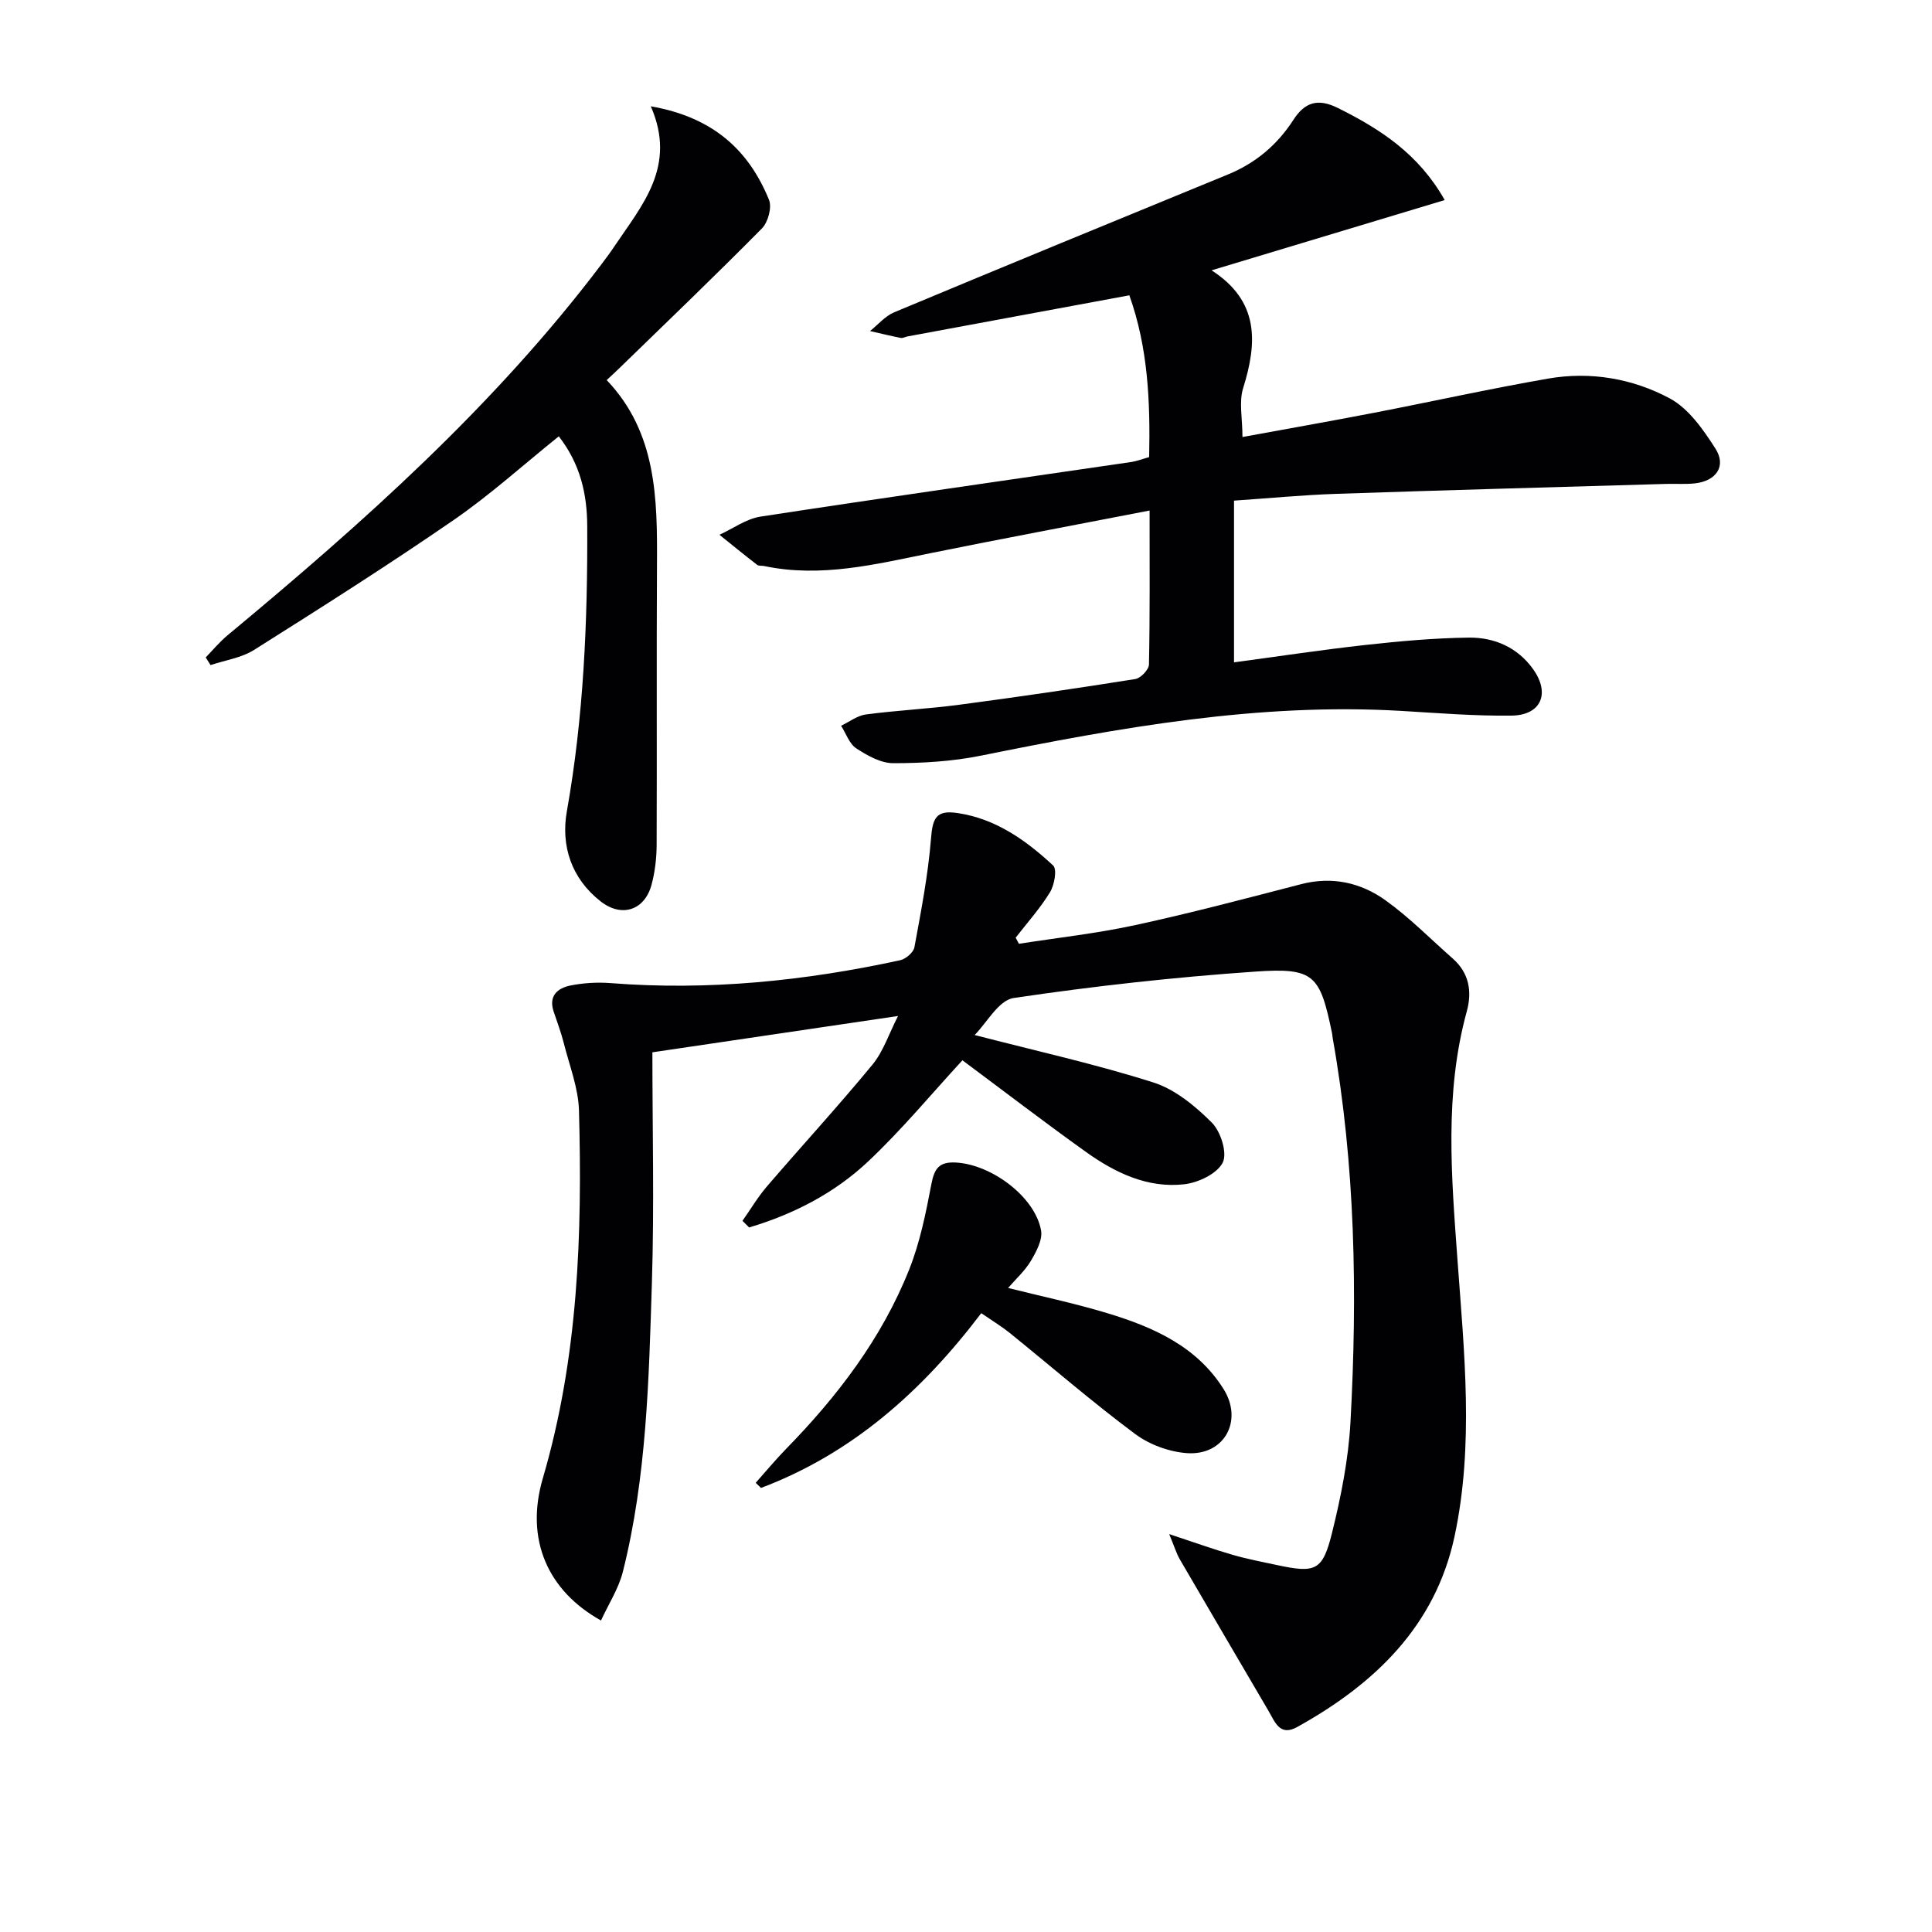 <svg enable-background="new 0 0 400 400" viewBox="0 0 400 400" xmlns="http://www.w3.org/2000/svg"><g fill="#010104"><path d="m135.07 217.87c0 15.74.4 31.71-.1 47.65-.63 20.08-1.08 40.24-6.01 59.89-.88 3.5-2.97 6.69-4.53 10.1-10.98-6.12-15.78-16.72-12.04-29.46 7.33-25 8.18-50.48 7.48-76.15-.13-4.65-1.97-9.27-3.13-13.88-.56-2.23-1.38-4.39-2.11-6.58-1.09-3.22.78-4.85 3.42-5.39 2.71-.55 5.59-.72 8.35-.51 20.24 1.59 40.19-.44 59.95-4.73 1.17-.25 2.78-1.62 2.97-2.69 1.37-7.45 2.83-14.94 3.43-22.47.34-4.34 1.09-5.97 5.49-5.32 7.91 1.17 14.17 5.63 19.81 10.87.83.78.26 4.03-.66 5.53-2.04 3.34-4.7 6.3-7.11 9.41.23.42.45.84.68 1.26 8.05-1.26 16.19-2.15 24.14-3.88 11.49-2.49 22.88-5.51 34.27-8.46 6.43-1.67 12.37-.33 17.5 3.35 4.96 3.56 9.3 7.99 13.9 12.04 3.41 3 4.04 6.83 2.91 10.95-4.67 17.03-3.17 34.22-1.92 51.5 1.38 19.06 3.44 38.28-.62 57.22-3.98 18.57-16.57 30.57-32.59 39.45-3.58 1.98-4.57-1.04-5.91-3.33-6.12-10.47-12.28-20.91-18.37-31.39-.71-1.23-1.12-2.63-2.2-5.23 5.16 1.7 9.09 3.12 13.1 4.28 3.02.88 6.13 1.47 9.22 2.13 7.96 1.7 9.43 1.21 11.37-6.58 1.87-7.53 3.42-15.29 3.84-23.01 1.45-26.6 1.02-53.17-3.68-79.51-.06-.33-.06-.67-.13-.99-2.5-12.1-3.66-13.63-15.93-12.78-16.72 1.16-33.42 3-50 5.47-3.12.46-5.61 5.21-8.07 7.66 12.88 3.33 25.11 6.04 37 9.82 4.5 1.43 8.68 4.89 12.11 8.32 1.85 1.85 3.25 6.32 2.25 8.28-1.18 2.31-5.06 4.15-7.96 4.48-7.61.86-14.34-2.39-20.38-6.71-8.77-6.28-17.34-12.85-25.55-18.96-6.44 6.99-12.55 14.38-19.48 20.91-6.99 6.6-15.5 10.97-24.68 13.7-.46-.46-.92-.91-1.38-1.37 1.68-2.38 3.17-4.92 5.06-7.12 7.24-8.43 14.77-16.62 21.84-25.2 2.26-2.74 3.41-6.38 5.31-10.09-16.92 2.5-33.08 4.89-50.86 7.52z"/><path d="m237.92 94.64c.24-11.64-.24-22.66-4.1-33.5-15.62 2.89-30.76 5.7-45.9 8.51-.49.09-1.01.4-1.45.31-2.13-.42-4.23-.94-6.34-1.42 1.66-1.32 3.13-3.11 5.02-3.89 22.98-9.6 46.02-19.07 69.06-28.52 5.74-2.35 10.23-6.13 13.57-11.31 2.36-3.66 5.07-4.53 9.22-2.46 8.77 4.36 16.72 9.5 22.11 19.06-16.06 4.84-31.72 9.56-48.27 14.55 9.89 6.35 9.5 14.92 6.54 24.39-.9 2.87-.14 6.25-.14 10.12 9.15-1.68 18.19-3.27 27.2-5.01 12.04-2.33 24.03-4.99 36.11-7.09 8.75-1.52 17.48-.01 25.15 4.1 3.92 2.1 6.96 6.48 9.47 10.41 2.31 3.62.15 6.71-4.28 7.19-1.98.21-4 .05-5.99.11-22.78.67-45.56 1.28-68.33 2.06-6.94.24-13.86.91-21.08 1.4v33.48c9.24-1.24 18.21-2.6 27.23-3.6 7.09-.78 14.22-1.43 21.34-1.52 5.33-.07 10.15 2.02 13.38 6.57 3.56 5.01 1.62 9.5-4.49 9.58-7.63.1-15.27-.53-22.9-.98-29.51-1.72-58.25 3.47-86.96 9.27-5.93 1.2-12.1 1.56-18.15 1.56-2.58 0-5.39-1.58-7.67-3.08-1.44-.95-2.11-3.07-3.13-4.67 1.71-.81 3.36-2.11 5.14-2.34 6.42-.85 12.91-1.16 19.33-2.01 12.17-1.61 24.32-3.39 36.44-5.32 1.12-.18 2.81-1.95 2.83-3.01.21-10.3.13-20.6.13-31.88-15.52 3.01-30.45 5.81-45.33 8.82-11.39 2.3-22.71 5.15-34.47 2.67-.49-.1-1.12.02-1.46-.25-2.63-2.03-5.21-4.14-7.8-6.22 2.83-1.29 5.55-3.31 8.5-3.76 25.6-3.93 51.24-7.56 76.86-11.32 1.12-.18 2.2-.61 3.61-1z"/><path d="m134.74 22.01c12.81 2.23 20.25 9 24.47 19.35.64 1.57-.19 4.64-1.45 5.92-9.7 9.82-19.67 19.37-29.57 28.99-.71.69-1.44 1.36-2.58 2.42 10.36 10.88 10.49 24.5 10.41 38.23-.11 19.32.01 38.63-.07 57.95-.01 2.79-.34 5.67-1.07 8.36-1.44 5.24-6.16 6.79-10.5 3.41-6.07-4.73-8.29-11.51-7.02-18.66 3.48-19.58 4.31-39.28 4.22-59.08-.03-6.6-1.43-12.84-5.89-18.56-7.32 5.88-14.2 12.11-21.77 17.33-13.53 9.32-27.42 18.13-41.32 26.89-2.62 1.65-5.99 2.13-9.01 3.14-.33-.53-.67-1.06-1-1.59 1.5-1.54 2.88-3.22 4.52-4.58 28.08-23.32 55.27-47.53 77.42-76.82.9-1.19 1.8-2.4 2.63-3.64 5.72-8.55 13.04-16.6 7.58-29.06z"/><path d="m203.16 271.88c-12.36 16.29-26.81 29.08-45.6 36.18-.37-.35-.74-.7-1.1-1.06 2.09-2.34 4.09-4.77 6.28-7.01 10.66-10.91 19.83-22.91 25.5-37.16 2.24-5.63 3.46-11.72 4.6-17.71.62-3.23 1.62-4.62 5.08-4.43 7.36.41 16.36 7.08 17.62 14.05.35 1.94-.99 4.42-2.11 6.31-1.24 2.08-3.13 3.77-4.71 5.61 6.59 1.66 13.66 3.14 20.54 5.22 9.49 2.87 18.5 6.84 24.06 15.7 4.12 6.55.16 13.79-7.51 13.28-3.71-.25-7.84-1.76-10.82-3.99-8.92-6.65-17.35-13.96-26.01-20.96-1.67-1.33-3.52-2.45-5.82-4.03z"/></g></svg>